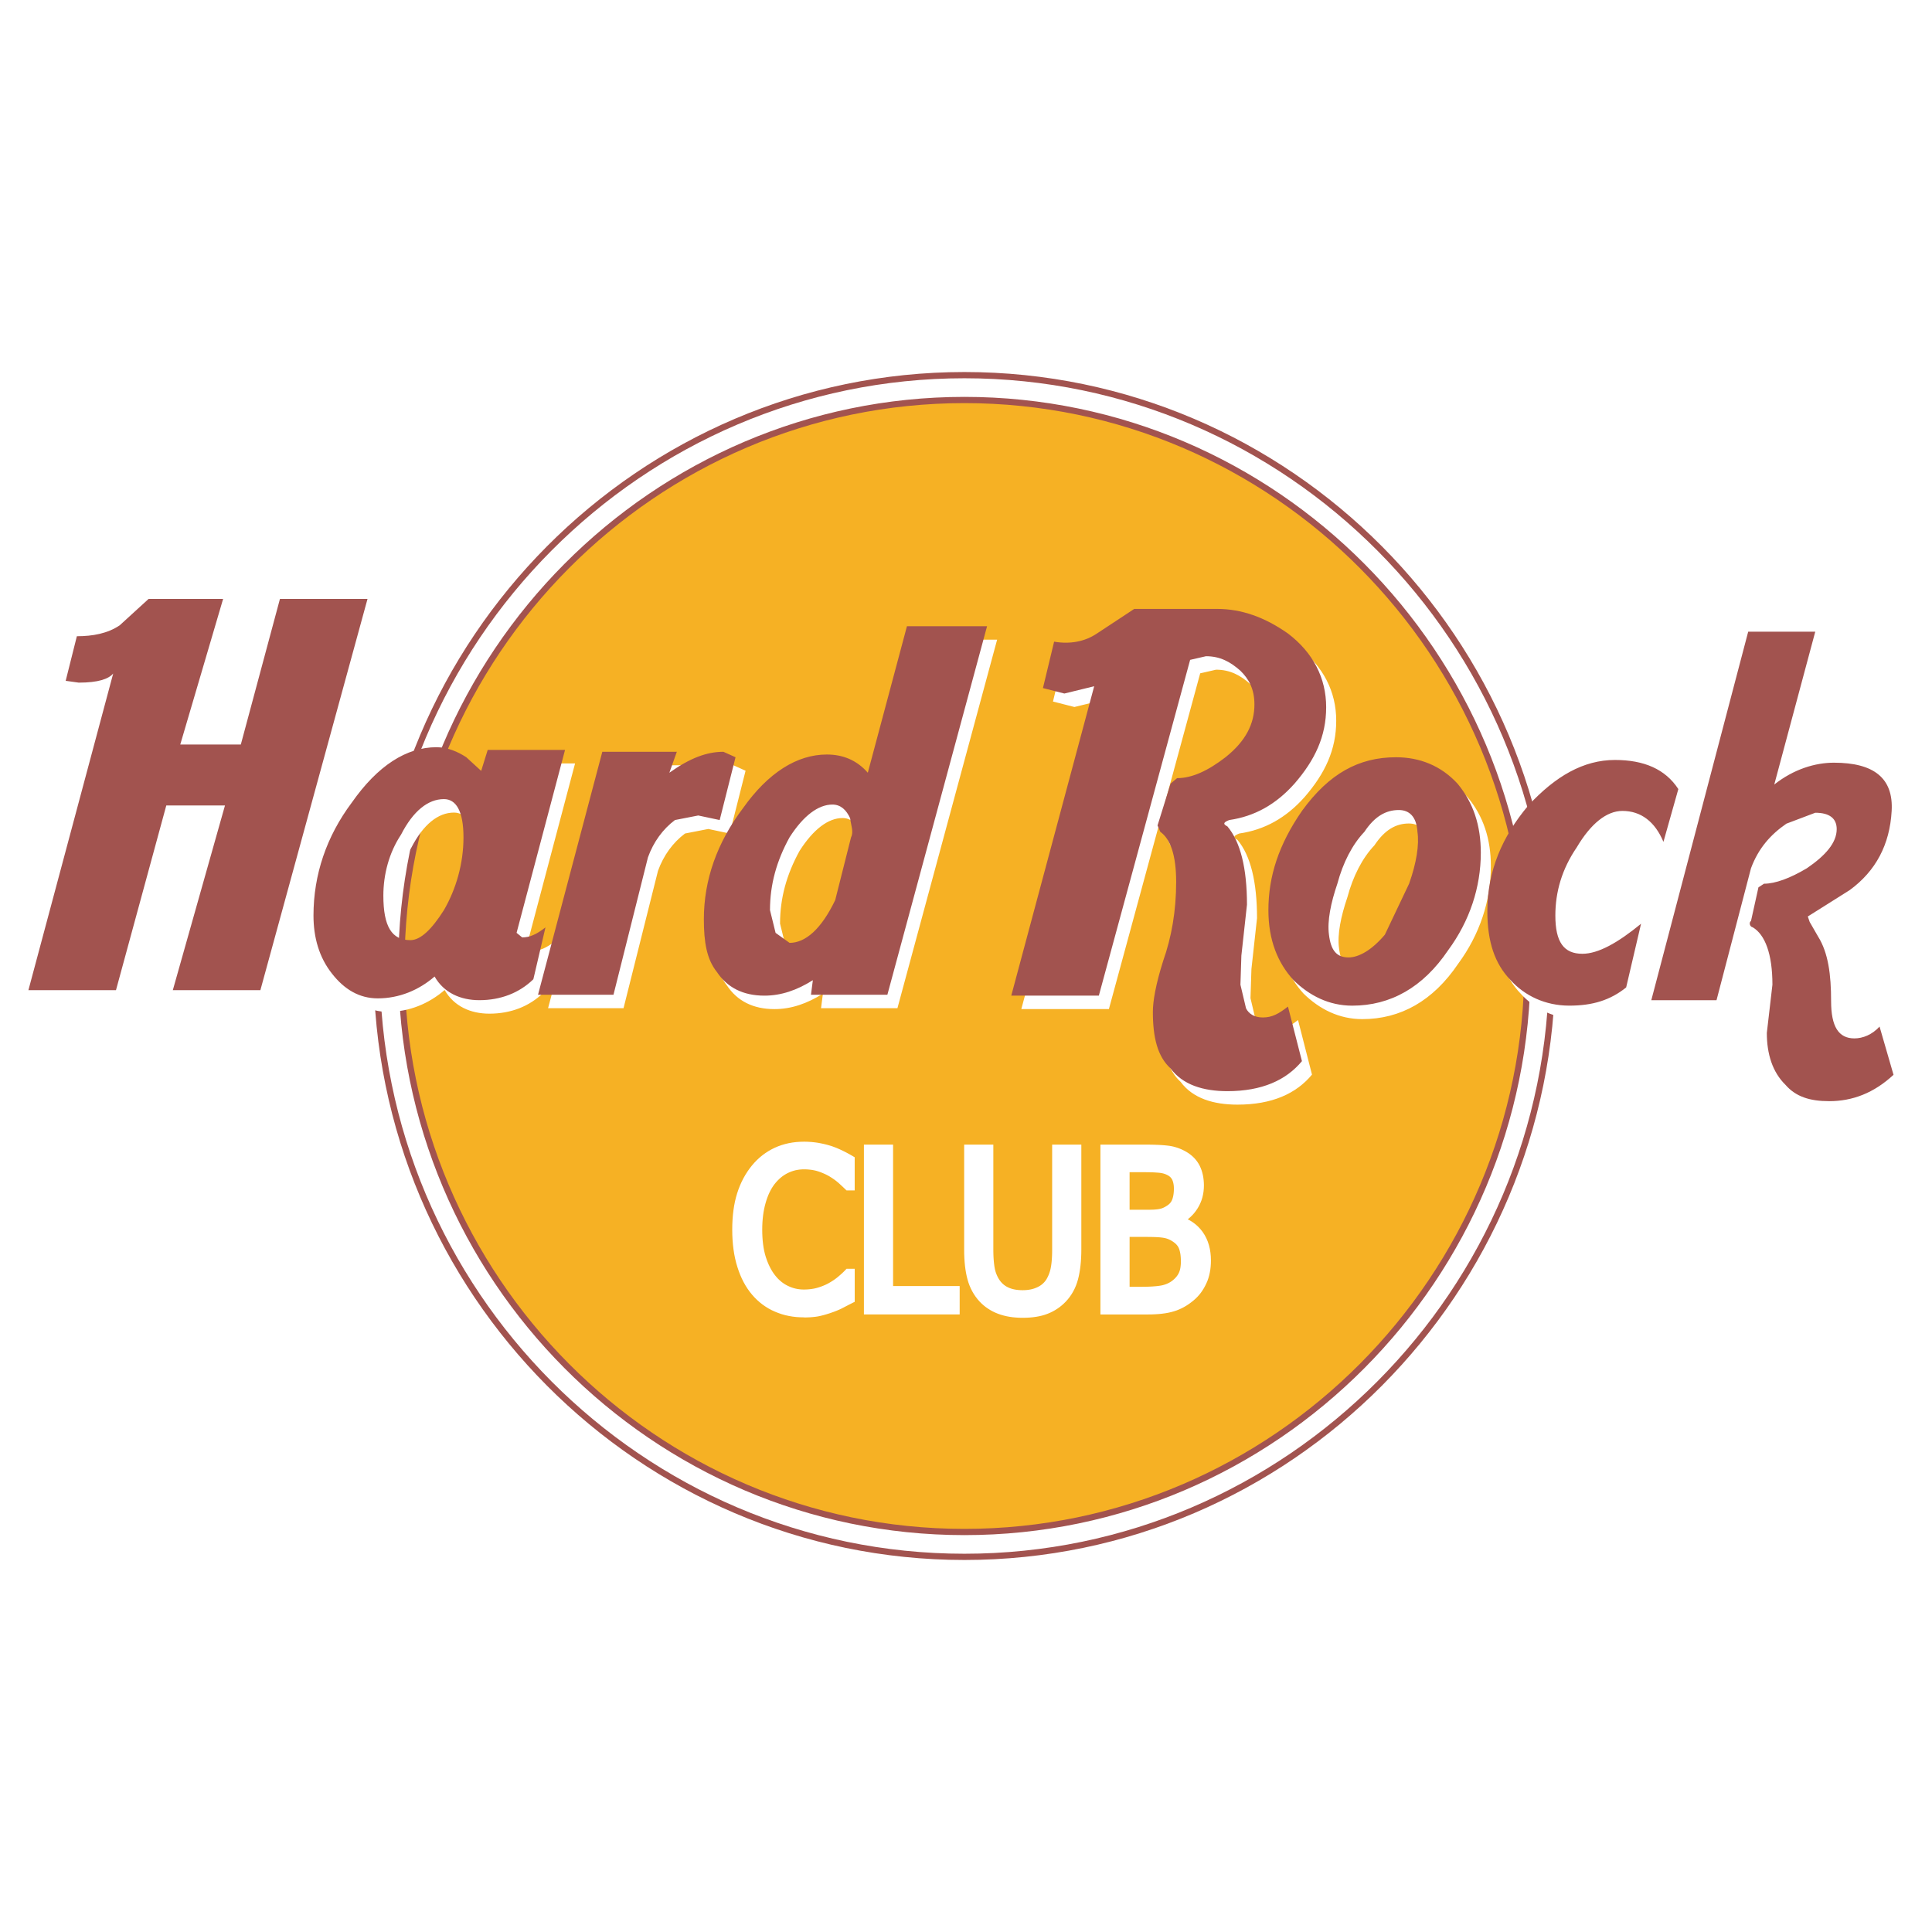 <?xml version="1.0" encoding="utf-8"?>
<!-- Generator: Adobe Illustrator 13.0.0, SVG Export Plug-In . SVG Version: 6.00 Build 14948)  -->
<!DOCTYPE svg PUBLIC "-//W3C//DTD SVG 1.0//EN" "http://www.w3.org/TR/2001/REC-SVG-20010904/DTD/svg10.dtd">
<svg version="1.0" id="Layer_1" xmlns="http://www.w3.org/2000/svg" xmlns:xlink="http://www.w3.org/1999/xlink" x="0px" y="0px"
	 width="192.756px" height="192.756px" viewBox="0 0 192.756 192.756" enable-background="new 0 0 192.756 192.756"
	 xml:space="preserve">
<g>
	<polygon fill-rule="evenodd" clip-rule="evenodd" fill="#FFFFFF" points="0,0 192.756,0 192.756,192.756 0,192.756 0,0 	"/>
	
		<path fill-rule="evenodd" clip-rule="evenodd" fill="#FFFFFF" stroke="#A2534F" stroke-width="0.622" stroke-miterlimit="2.613" d="
		M96.223,37.428c32.298,0,58.641,26.481,58.641,58.95c0,32.468-26.343,58.95-58.641,58.95s-58.641-26.482-58.641-58.95
		C37.582,63.909,63.925,37.428,96.223,37.428L96.223,37.428z"/>
	
		<path fill-rule="evenodd" clip-rule="evenodd" fill="#F6B124" stroke="#A2534F" stroke-width="0.622" stroke-miterlimit="2.613" d="
		M96.223,39.908c30.939,0,56.173,25.367,56.173,56.47c0,31.103-25.233,56.47-56.173,56.47s-56.173-25.367-56.173-56.47
		C40.049,65.275,65.283,39.908,96.223,39.908L96.223,39.908z"/>
	<path fill-rule="evenodd" clip-rule="evenodd" fill="#FFFFFF" d="M133.315,71.902c0,2.905-1.115,5.265-3.16,7.625
		c-1.859,2.088-3.997,3.268-6.507,3.631c-0.465,0.182-0.743,0.363-0.186,0.635c1.301,1.543,1.952,4.176,1.952,7.808l-0.559,5.083
		l-0.093,2.904l0.558,2.361c0.279,0.545,0.837,0.908,1.674,0.908c0.929,0,1.58-0.363,2.51-1.09l1.394,5.447
		c-1.58,1.906-3.996,2.996-7.436,2.996c-2.417,0-4.462-0.637-5.67-2.271c-1.302-1.18-1.766-3.086-1.766-5.627
		c0-1.09,0.278-2.725,1.022-5.084c0.836-2.36,1.301-4.993,1.301-7.898c0-2.633-0.558-4.267-1.58-4.993l-0.279-0.636l1.302-4.176
		l0.65-0.544c1.487,0,3.067-0.727,4.833-2.088c2.045-1.634,2.882-3.359,2.882-5.266c0-1.543-0.558-2.542-1.395-3.359
		c-1.022-0.908-2.044-1.453-3.438-1.453l-1.58,0.363l-9.109,33.498h-8.737l8.272-30.865l-2.975,0.726l-2.138-0.545l1.115-4.63
		c1.58,0.272,3.067,0,4.276-0.817l3.718-2.451h8.272c2.416,0,4.74,0.817,7.064,2.451C132.014,66.456,133.315,68.998,133.315,71.902
		L133.315,71.902z M146.421,79.528c-1.673-1.815-3.811-2.632-6.135-2.632c-3.718,0-6.692,1.634-9.388,5.356
		c-2.323,3.359-3.346,6.536-3.346,9.895c0,2.996,0.93,5.266,2.51,6.99c1.58,1.543,3.531,2.541,5.855,2.541
		c3.812,0,7.064-1.814,9.574-5.537c2.137-2.905,3.253-6.264,3.253-9.714C148.745,83.704,148.001,81.435,146.421,79.528
		L146.421,79.528z M141.588,89.514l-2.417,5.083c-1.301,1.543-2.603,2.27-3.625,2.27c-1.208,0-1.766-0.726-1.952-2.27
		c-0.186-1.362,0.187-3.177,0.837-5.083c0.558-2.088,1.487-3.904,2.695-5.175c1.022-1.543,2.138-2.179,3.439-2.179
		c1.022,0,1.766,0.635,1.859,2.179C142.61,85.61,142.331,87.426,141.588,89.514L141.588,89.514z M149.396,92.237
		c0-3.994,1.487-7.444,4.09-10.531c2.695-2.905,5.483-4.539,8.644-4.539c2.882,0,5.02,0.908,6.321,2.905l-1.487,5.266
		c-0.836-1.997-2.23-3.086-4.09-3.086c-1.58,0-3.16,1.271-4.555,3.631c-1.487,2.179-2.138,4.449-2.138,6.809
		c0,2.632,0.837,3.812,2.695,3.812c1.58,0,3.532-1.089,5.856-2.996l-1.487,6.355c-1.58,1.271-3.347,1.814-5.67,1.814
		c-2.417,0-4.462-0.998-5.856-2.541C150.139,97.502,149.396,95.324,149.396,92.237L149.396,92.237z M175.421,64.367l-9.666,36.768
		h6.506l3.439-13.164c0.743-1.998,1.952-3.359,3.531-4.448l2.882-1.09c1.395,0,2.139,0.545,2.139,1.634
		c0,1.362-1.116,2.633-2.975,3.904c-1.673,0.998-3.161,1.543-4.276,1.543l-0.558,0.363l-0.743,3.359
		c-0.186,0.091-0.186,0.545,0.186,0.636c1.209,0.726,1.952,2.632,1.952,5.718l-0.558,4.812c0,2.088,0.558,3.902,1.859,5.174
		c1.022,1.18,2.416,1.635,4.368,1.635c2.323,0,4.461-0.818,6.413-2.633l-1.394-4.812c-0.744,0.818-1.674,1.182-2.51,1.182
		c-1.58,0-2.324-1.182-2.324-3.723c0-2.633-0.278-4.812-1.301-6.445l-0.837-1.452l-0.186-0.545l1.301-0.817l2.882-1.815
		c2.603-1.906,3.997-4.539,4.183-7.898c0.186-3.268-1.767-4.812-5.763-4.812c-1.859,0-3.997,0.635-5.948,2.179l4.089-15.251H175.421
		L175.421,64.367z M15.829,61.099l-2.882,2.633c-1.208,0.817-2.695,1.089-4.275,1.089L7.556,69.27l1.301,0.182
		c1.952,0,2.975-0.363,3.439-0.908l-8.459,31.591h8.737l5.02-18.428h5.856l-5.205,18.428h8.737l10.689-39.036h-8.737L25.03,75.625
		h-6.042l4.276-14.525H15.829L15.829,61.099z M38.693,100.953c2.138,0,4.09-0.818,5.67-2.18c0.929,1.635,2.603,2.361,4.461,2.361
		c2.138,0,3.997-0.727,5.391-2.09l1.208-5.173c-0.93,0.726-1.58,0.999-2.324,0.999l-0.558-0.454l4.833-18.248h-7.715l-0.65,2.088
		l-1.487-1.361c-0.837-0.545-1.859-0.999-2.975-0.999c-2.974,0-5.856,1.816-8.458,5.538c-2.51,3.359-3.811,7.171-3.811,11.257
		c0,2.179,0.558,4.176,1.859,5.811C35.348,100.045,36.834,100.953,38.693,100.953L38.693,100.953z M68.53,76.351l-0.744,2.088
		c2.045-1.453,3.718-2.088,5.391-2.088l1.208,0.545l-1.58,6.264l-2.138-0.454l-2.324,0.454c-1.208,0.908-2.138,2.179-2.695,3.722
		L62.21,100.59h-7.529l6.414-24.239H68.53L68.53,76.351z M45.293,81.071c1.208,0,1.952,1.18,1.952,3.812
		c0,2.633-0.743,5.175-1.952,7.263c-1.208,1.906-2.324,2.996-3.346,2.996c-1.859,0-2.696-1.362-2.696-4.449
		c0-2.088,0.558-4.267,1.767-6.083C42.226,82.251,43.713,81.071,45.293,81.071L45.293,81.071z M84.053,81.616
		c-1.395,0-2.882,1.089-4.276,3.268c-1.301,2.36-1.952,4.721-1.952,7.263l0.558,2.27l1.394,0.999c1.581,0,3.161-1.362,4.555-4.267
		l1.58-6.264c0.279-0.544,0-1.18-0.093-1.906C85.447,82.161,84.889,81.616,84.053,81.616L84.053,81.616z M83.495,76.623
		c1.58,0,2.975,0.544,4.09,1.815l3.904-14.616h7.994l-9.946,36.767h-7.622l0.186-1.453c-1.58,0.998-3.16,1.543-4.833,1.543
		c-2.138,0-3.718-0.816-4.741-2.359c-1.022-1.271-1.301-2.997-1.301-5.266c0-3.904,1.301-7.626,3.903-11.076
		C77.639,78.438,80.521,76.623,83.495,76.623L83.495,76.623z"/>
	<path fill-rule="evenodd" clip-rule="evenodd" fill="#A2534F" d="M132.312,70.558c0,2.905-1.115,5.265-3.16,7.625
		c-1.859,2.088-3.997,3.268-6.507,3.631c-0.465,0.182-0.743,0.364-0.186,0.636c1.301,1.543,1.952,4.176,1.952,7.807l-0.559,5.084
		l-0.093,2.905l0.558,2.359c0.279,0.545,0.837,0.908,1.674,0.908c0.929,0,1.58-0.363,2.509-1.088l1.395,5.445
		c-1.58,1.906-3.997,2.996-7.436,2.996c-2.417,0-4.462-0.635-5.67-2.27c-1.302-1.18-1.767-3.086-1.767-5.629
		c0-1.088,0.279-2.723,1.022-5.083c0.837-2.36,1.302-4.993,1.302-7.898c0-2.633-0.558-4.267-1.58-4.993l-0.279-0.636l1.302-4.176
		l0.65-0.545c1.487,0,3.067-0.726,4.833-2.088c2.045-1.634,2.882-3.359,2.882-5.265c0-1.543-0.558-2.542-1.395-3.359
		c-1.022-0.908-2.044-1.452-3.438-1.452l-1.581,0.363l-9.108,33.499h-8.737l8.272-30.866l-2.975,0.726l-2.138-0.544l1.115-4.63
		c1.58,0.272,3.067,0,4.276-0.817l3.718-2.451h8.272c2.416,0,4.74,0.817,7.063,2.451C131.011,65.111,132.312,67.653,132.312,70.558
		L132.312,70.558z M145.418,78.184c-1.673-1.815-3.811-2.633-6.135-2.633c-3.718,0-6.692,1.634-9.388,5.356
		c-2.323,3.359-3.346,6.536-3.346,9.896c0,2.996,0.929,5.265,2.51,6.991c1.58,1.543,3.531,2.541,5.855,2.541
		c3.811,0,7.063-1.816,9.573-5.538c2.138-2.905,3.254-6.264,3.254-9.713C147.742,82.359,146.998,80.09,145.418,78.184
		L145.418,78.184z M140.585,88.169l-2.417,5.084c-1.301,1.543-2.603,2.27-3.625,2.27c-1.208,0-1.766-0.727-1.952-2.27
		c-0.186-1.362,0.187-3.178,0.837-5.084c0.558-2.088,1.487-3.904,2.695-5.174c1.022-1.543,2.138-2.179,3.439-2.179
		c1.022,0,1.766,0.636,1.858,2.179C141.607,84.266,141.328,86.082,140.585,88.169L140.585,88.169z M148.393,90.893
		c0-3.995,1.487-7.444,4.089-10.531c2.696-2.905,5.484-4.54,8.645-4.54c2.882,0,5.02,0.908,6.321,2.905l-1.487,5.266
		c-0.837-1.998-2.231-3.087-4.09-3.087c-1.58,0-3.16,1.271-4.555,3.631c-1.487,2.179-2.138,4.448-2.138,6.809
		c0,2.633,0.836,3.813,2.695,3.813c1.58,0,3.532-1.089,5.855-2.996l-1.486,6.354c-1.581,1.271-3.347,1.816-5.671,1.816
		c-2.416,0-4.461-0.998-5.855-2.541C149.136,96.158,148.393,93.979,148.393,90.893L148.393,90.893z M174.418,63.023l-9.667,36.766
		h6.507l3.439-13.163c0.743-1.997,1.952-3.359,3.531-4.448l2.882-1.09c1.395,0,2.138,0.545,2.138,1.634
		c0,1.361-1.115,2.632-2.975,3.903c-1.673,0.999-3.16,1.543-4.275,1.543l-0.558,0.363l-0.743,3.359
		c-0.187,0.09-0.187,0.544,0.186,0.635c1.209,0.727,1.952,2.633,1.952,5.719l-0.558,4.811c0,2.088,0.558,3.904,1.858,5.176
		c1.022,1.18,2.417,1.633,4.369,1.633c2.323,0,4.461-0.816,6.413-2.631l-1.394-4.812c-0.744,0.816-1.673,1.18-2.51,1.18
		c-1.58,0-2.324-1.18-2.324-3.721c0-2.633-0.279-4.812-1.301-6.446l-0.837-1.453l-0.186-0.544l1.301-0.817l2.882-1.816
		c2.603-1.906,3.997-4.539,4.183-7.898c0.186-3.268-1.767-4.812-5.763-4.812c-1.859,0-3.997,0.636-5.949,2.179l4.09-15.251H174.418
		L174.418,63.023z M14.825,59.755l-2.882,2.633c-1.208,0.817-2.695,1.089-4.275,1.089l-1.115,4.448l1.301,0.181
		c1.952,0,2.975-0.363,3.439-0.908L2.834,98.791h8.737l5.02-18.429h5.855l-5.205,18.429h8.737l10.689-39.036h-8.737L24.027,74.28
		h-6.042l4.275-14.525H14.825L14.825,59.755z M37.69,99.607c2.138,0,4.09-0.816,5.67-2.178c0.93,1.633,2.603,2.359,4.461,2.359
		c2.138,0,3.997-0.727,5.392-2.088l1.208-5.174c-0.93,0.727-1.581,0.999-2.324,0.999l-0.558-0.455l4.833-18.247h-7.715l-0.65,2.088
		l-1.487-1.362c-0.836-0.545-1.859-0.999-2.974-0.999c-2.975,0-5.856,1.816-8.458,5.538c-2.51,3.359-3.812,7.172-3.812,11.257
		c0,2.179,0.558,4.176,1.859,5.81C34.344,98.699,35.832,99.607,37.69,99.607L37.69,99.607z M67.527,75.006l-0.743,2.088
		c2.045-1.453,3.718-2.088,5.391-2.088l1.209,0.545l-1.581,6.264l-2.138-0.454l-2.324,0.454c-1.208,0.908-2.138,2.179-2.695,3.722
		l-3.439,13.708h-7.529l6.414-24.238H67.527L67.527,75.006z M44.29,79.727c1.208,0,1.952,1.18,1.952,3.813
		c0,2.632-0.744,5.175-1.952,7.263c-1.208,1.906-2.324,2.996-3.346,2.996c-1.859,0-2.696-1.362-2.696-4.448
		c0-2.088,0.558-4.267,1.766-6.083C41.223,80.907,42.709,79.727,44.29,79.727L44.29,79.727z M83.049,80.271
		c-1.394,0-2.881,1.089-4.275,3.268c-1.301,2.36-1.952,4.721-1.952,7.263l0.558,2.269l1.394,0.999c1.58,0,3.16-1.362,4.555-4.267
		l1.58-6.264c0.279-0.544,0-1.18-0.093-1.906C84.444,80.816,83.886,80.271,83.049,80.271L83.049,80.271z M82.492,75.278
		c1.58,0,2.974,0.544,4.09,1.816l3.904-14.616h7.993l-9.945,36.766h-7.622l0.186-1.451c-1.58,0.998-3.16,1.543-4.833,1.543
		c-2.138,0-3.718-0.818-4.74-2.361c-1.022-1.271-1.301-2.996-1.301-5.265c0-3.904,1.301-7.626,3.904-11.076
		C76.636,77.094,79.518,75.278,82.492,75.278L82.492,75.278z"/>
	<path fill-rule="evenodd" clip-rule="evenodd" fill="#FFFFFF" d="M80.182,131.432l-0.379-0.008l-0.375-0.025l-0.37-0.045
		l-0.361-0.062l-0.355-0.078l-0.348-0.098l-0.34-0.117l-0.331-0.133l-0.325-0.148l-0.315-0.168l-0.304-0.188l-0.292-0.203
		l-0.28-0.221l-0.268-0.238l-0.257-0.254l-0.245-0.273l-0.233-0.289l-0.219-0.307l-0.205-0.322l-0.19-0.338l-0.177-0.354
		l-0.162-0.371l-0.148-0.385l-0.134-0.4l-0.122-0.416l-0.104-0.43l-0.089-0.445l-0.071-0.459l-0.056-0.473l-0.04-0.486l-0.024-0.5
		l-0.007-0.514l0.007-0.508l0.023-0.494l0.038-0.477l0.054-0.465l0.069-0.447l0.085-0.434l0.102-0.42l0.118-0.402l0.132-0.387
		l0.147-0.375l0.161-0.363l0.177-0.35l0.19-0.338l0.207-0.326l0.22-0.314l0.236-0.303l0.243-0.279l0.255-0.264l0.267-0.248
		l0.279-0.23l0.29-0.211l0.301-0.195l0.312-0.18l0.323-0.16l0.334-0.143l0.344-0.123l0.353-0.105l0.362-0.086l0.369-0.066
		l0.379-0.047l0.386-0.027l0.393-0.01l0.199,0.002l0.193,0.006l0.189,0.012l0.188,0.012l0.184,0.02l0.181,0.02l0.177,0.025
		l0.177,0.029l0.171,0.033l0.167,0.033l0.162,0.037l0.16,0.037l0.158,0.041l0.154,0.043l0.152,0.045l0.157,0.047l0.13,0.049
		l0.126,0.045l0.127,0.049l0.13,0.051l0.129,0.057l0.13,0.055l0.13,0.061l0.131,0.061l0.131,0.064l0.129,0.064l0.129,0.066
		l0.129,0.068l0.129,0.07l0.128,0.07l0.127,0.074l0.357,0.207v3.309h-0.815l-0.204-0.197l-0.07-0.066l-0.074-0.072l-0.078-0.072
		l-0.084-0.078l-0.089-0.082l-0.094-0.086l-0.094-0.086l-0.096-0.082l-0.102-0.084l-0.108-0.084l-0.112-0.084l-0.119-0.082
		l-0.125-0.086l-0.131-0.082l-0.133-0.084l-0.131-0.074l-0.134-0.07l-0.139-0.068l-0.142-0.064l-0.145-0.061l-0.148-0.059
		l-0.152-0.057l-0.15-0.049l-0.153-0.045l-0.158-0.039l-0.166-0.033l-0.172-0.029l-0.18-0.02l-0.187-0.018l-0.193-0.01l-0.197-0.002
		l-0.213,0.006l-0.208,0.018l-0.203,0.029l-0.2,0.039l-0.197,0.053l-0.194,0.062l-0.193,0.076l-0.189,0.086l-0.185,0.098
		l-0.178,0.109l-0.174,0.121L77.9,117.49l-0.163,0.145l-0.158,0.156l-0.153,0.168l-0.146,0.176l-0.137,0.189l-0.13,0.203
		l-0.124,0.217l-0.116,0.229l-0.11,0.244l-0.101,0.258l-0.094,0.27l-0.086,0.287l-0.079,0.297l-0.067,0.305l-0.058,0.314
		l-0.046,0.326l-0.037,0.338l-0.026,0.348l-0.016,0.357l-0.005,0.367l0.005,0.391l0.017,0.375l0.027,0.361l0.039,0.344l0.048,0.328
		l0.06,0.314l0.07,0.299l0.081,0.283l0.091,0.271l0.099,0.264l0.106,0.25l0.113,0.236l0.12,0.227l0.126,0.215l0.134,0.201
		l0.142,0.191l0.143,0.174l0.147,0.162l0.154,0.148l0.159,0.139l0.164,0.127l0.169,0.115l0.175,0.104l0.183,0.094l0.188,0.084
		l0.19,0.074l0.192,0.061l0.196,0.051l0.198,0.039l0.201,0.027l0.205,0.018l0.211,0.006l0.194-0.004l0.192-0.01l0.187-0.016
		l0.184-0.023l0.179-0.027l0.174-0.035l0.169-0.041l0.168-0.049l0.166-0.053l0.163-0.059l0.157-0.061l0.152-0.064l0.146-0.066
		l0.141-0.07l0.135-0.074l0.134-0.078l0.128-0.078l0.122-0.078l0.117-0.078l0.113-0.08l0.106-0.078l0.102-0.08l0.098-0.08
		l0.098-0.084l0.095-0.082l0.088-0.078l0.083-0.074l0.077-0.072l0.071-0.068l0.066-0.064l0.06-0.061l0.196-0.207h0.816v3.295
		l-0.378,0.191l-0.12,0.061l-0.118,0.059l-0.116,0.061l-0.114,0.059l-0.111,0.057l-0.111,0.059l-0.111,0.057l-0.118,0.061
		l-0.126,0.061l-0.132,0.059l-0.136,0.059l-0.143,0.059l-0.147,0.057l-0.153,0.057l-0.157,0.055l-0.167,0.059l-0.165,0.053
		l-0.161,0.051l-0.158,0.045l-0.156,0.045l-0.153,0.039l-0.15,0.037l-0.15,0.033l-0.162,0.031l-0.169,0.025l-0.18,0.021
		l-0.187,0.018l-0.197,0.016l-0.206,0.008l-0.216,0.008H80.182L80.182,131.432z M95.746,131.143h-9.553v-16.945h2.911v14.113h6.642
		V131.143L95.746,131.143z M102.034,131.477l-0.34-0.006l-0.33-0.02l-0.32-0.029l-0.311-0.045l-0.302-0.055l-0.293-0.07
		l-0.283-0.082l-0.273-0.094l-0.264-0.107l-0.255-0.121l-0.245-0.133l-0.234-0.148l-0.227-0.156l-0.216-0.172l-0.206-0.184
		l-0.197-0.197l-0.208-0.238l-0.19-0.248l-0.175-0.26l-0.159-0.271l-0.143-0.281l-0.127-0.291l-0.111-0.303l-0.093-0.311
		l-0.081-0.32l-0.069-0.336l-0.058-0.352l-0.047-0.367l-0.036-0.383l-0.026-0.398l-0.016-0.414l-0.004-0.428v-10.459h2.911v10.455
		l0.002,0.268l0.006,0.252l0.01,0.24l0.014,0.229l0.018,0.219l0.021,0.205l0.024,0.193l0.028,0.182l0.031,0.168l0.039,0.16
		l0.045,0.156l0.053,0.148l0.059,0.146l0.065,0.141l0.072,0.139l0.078,0.131l0.089,0.133l0.094,0.119l0.101,0.113l0.107,0.104
		l0.114,0.096l0.121,0.088l0.129,0.08l0.139,0.072l0.147,0.066l0.156,0.057l0.167,0.051l0.178,0.039l0.188,0.033l0.2,0.023
		l0.211,0.014l0.222,0.006l0.209-0.006l0.199-0.014l0.192-0.023l0.185-0.031l0.177-0.041l0.17-0.051l0.162-0.059l0.158-0.068
		l0.148-0.074l0.137-0.08l0.126-0.086l0.118-0.096l0.109-0.104l0.103-0.111l0.094-0.119l0.086-0.127l0.073-0.131l0.071-0.141
		l0.065-0.143l0.058-0.148l0.052-0.15l0.046-0.156l0.04-0.16l0.033-0.168l0.03-0.174l0.026-0.188l0.021-0.197l0.018-0.211
		l0.014-0.223l0.011-0.234l0.006-0.246l0.003-0.26v-10.506h2.911v10.461l-0.005,0.418l-0.016,0.406l-0.025,0.391l-0.036,0.379
		l-0.046,0.367l-0.057,0.352l-0.066,0.338l-0.078,0.326l-0.095,0.32l-0.111,0.307l-0.127,0.295l-0.145,0.285l-0.161,0.273
		l-0.177,0.26l-0.193,0.248l-0.209,0.236l-0.202,0.199l-0.206,0.184l-0.216,0.172l-0.224,0.158l-0.232,0.146l-0.241,0.133
		l-0.248,0.121l-0.255,0.105l-0.267,0.096l-0.28,0.082l-0.293,0.068l-0.304,0.055l-0.316,0.043l-0.328,0.031l-0.34,0.018
		L102.034,131.477L102.034,131.477z M120.35,128.061l-0.121,0.248l-0.131,0.234l-0.141,0.225l-0.151,0.215l-0.162,0.203
		l-0.173,0.193l-0.184,0.184l-0.19,0.168l-0.229,0.184l-0.233,0.172l-0.238,0.158l-0.242,0.145l-0.248,0.131l-0.253,0.115
		l-0.257,0.104l-0.261,0.086l-0.271,0.076l-0.288,0.066l-0.304,0.055l-0.317,0.043l-0.335,0.035l-0.351,0.023l-0.366,0.016
		l-0.381,0.004h-4.734v-16.945h4.413h0.388l0.365,0.006l0.341,0.01l0.317,0.012l0.294,0.018l0.271,0.02l0.247,0.025l0.228,0.027
		l0.217,0.037l0.217,0.047l0.215,0.059l0.214,0.068l0.21,0.08l0.208,0.088l0.204,0.102l0.206,0.111l0.218,0.135l0.204,0.148
		l0.191,0.158l0.178,0.17l0.162,0.182l0.148,0.193l0.133,0.201l0.118,0.215l0.1,0.223l0.086,0.227l0.071,0.236l0.059,0.242
		l0.045,0.25l0.031,0.256l0.02,0.264l0.007,0.273l-0.011,0.307l-0.028,0.301l-0.049,0.297l-0.068,0.289l-0.088,0.281l-0.108,0.273
		l-0.128,0.266l-0.146,0.254l-0.162,0.244l-0.178,0.23l-0.194,0.217l-0.207,0.203l-0.224,0.189l-0.023,0.018l0.202,0.104
		l0.301,0.189l0.28,0.211l0.26,0.234l0.237,0.256l0.218,0.279l0.192,0.299l0.168,0.318l0.141,0.334l0.114,0.348l0.089,0.365
		l0.062,0.377l0.037,0.391l0.012,0.404l-0.007,0.318l-0.021,0.307l-0.035,0.301l-0.051,0.293l-0.064,0.283l-0.08,0.275l-0.094,0.268
		L120.35,128.061L120.35,128.061z M117.119,118.578l-0.003-0.123l-0.007-0.117l-0.012-0.111l-0.017-0.105l-0.021-0.1l-0.024-0.096
		l-0.028-0.088l-0.031-0.08l-0.033-0.072l-0.037-0.066l-0.043-0.061l-0.045-0.059l-0.051-0.053l-0.057-0.053l-0.062-0.049
		l-0.066-0.045l-0.094-0.053l-0.102-0.051l-0.105-0.045l-0.107-0.039l-0.11-0.033l-0.114-0.027l-0.118-0.021l-0.125-0.018
		L115.562,117l-0.16-0.012l-0.175-0.012l-0.189-0.01l-0.205-0.006l-0.219-0.006l-0.234-0.002l-0.25-0.002h-1.431v3.748h1.779
		l0.219-0.002l0.202-0.004l0.184-0.006l0.167-0.012l0.15-0.014l0.132-0.016l0.112-0.018l0.098-0.021l0.086-0.021l0.086-0.027
		l0.091-0.033l0.092-0.041l0.095-0.047l0.099-0.055l0.1-0.061l0.101-0.066l0.084-0.064l0.073-0.062l0.066-0.066l0.06-0.07
		l0.054-0.074l0.049-0.08l0.043-0.086l0.039-0.094l0.035-0.104l0.032-0.113l0.027-0.121l0.023-0.131l0.019-0.141l0.013-0.148
		l0.009-0.156L117.119,118.578L117.119,118.578z M117.817,125.844l-0.004-0.203l-0.01-0.193l-0.017-0.182l-0.022-0.17l-0.03-0.158
		l-0.035-0.146l-0.04-0.137l-0.044-0.117l-0.049-0.102l-0.059-0.1l-0.072-0.096l-0.086-0.098l-0.103-0.096l-0.117-0.094
		l-0.134-0.094l-0.15-0.092l-0.098-0.053l-0.101-0.049l-0.104-0.043l-0.104-0.039l-0.106-0.031l-0.111-0.029l-0.114-0.021
		l-0.118-0.02l-0.133-0.016l-0.15-0.016l-0.165-0.012l-0.182-0.01l-0.197-0.008l-0.212-0.006l-0.229-0.004l-0.243-0.002h-1.778
		v4.977h1.142l0.31-0.002l0.292-0.006l0.273-0.01l0.257-0.014l0.236-0.018l0.22-0.02l0.199-0.025l0.179-0.027l0.16-0.031
		l0.154-0.041l0.148-0.047l0.144-0.055l0.137-0.061l0.132-0.07l0.126-0.076l0.123-0.084l0.113-0.09l0.107-0.094l0.098-0.096
		l0.089-0.098l0.078-0.096l0.071-0.102l0.063-0.102l0.055-0.104l0.047-0.107l0.042-0.115l0.036-0.129l0.031-0.143l0.023-0.15
		l0.018-0.166l0.011-0.178L117.817,125.844L117.817,125.844z"/>
</g>
</svg>
